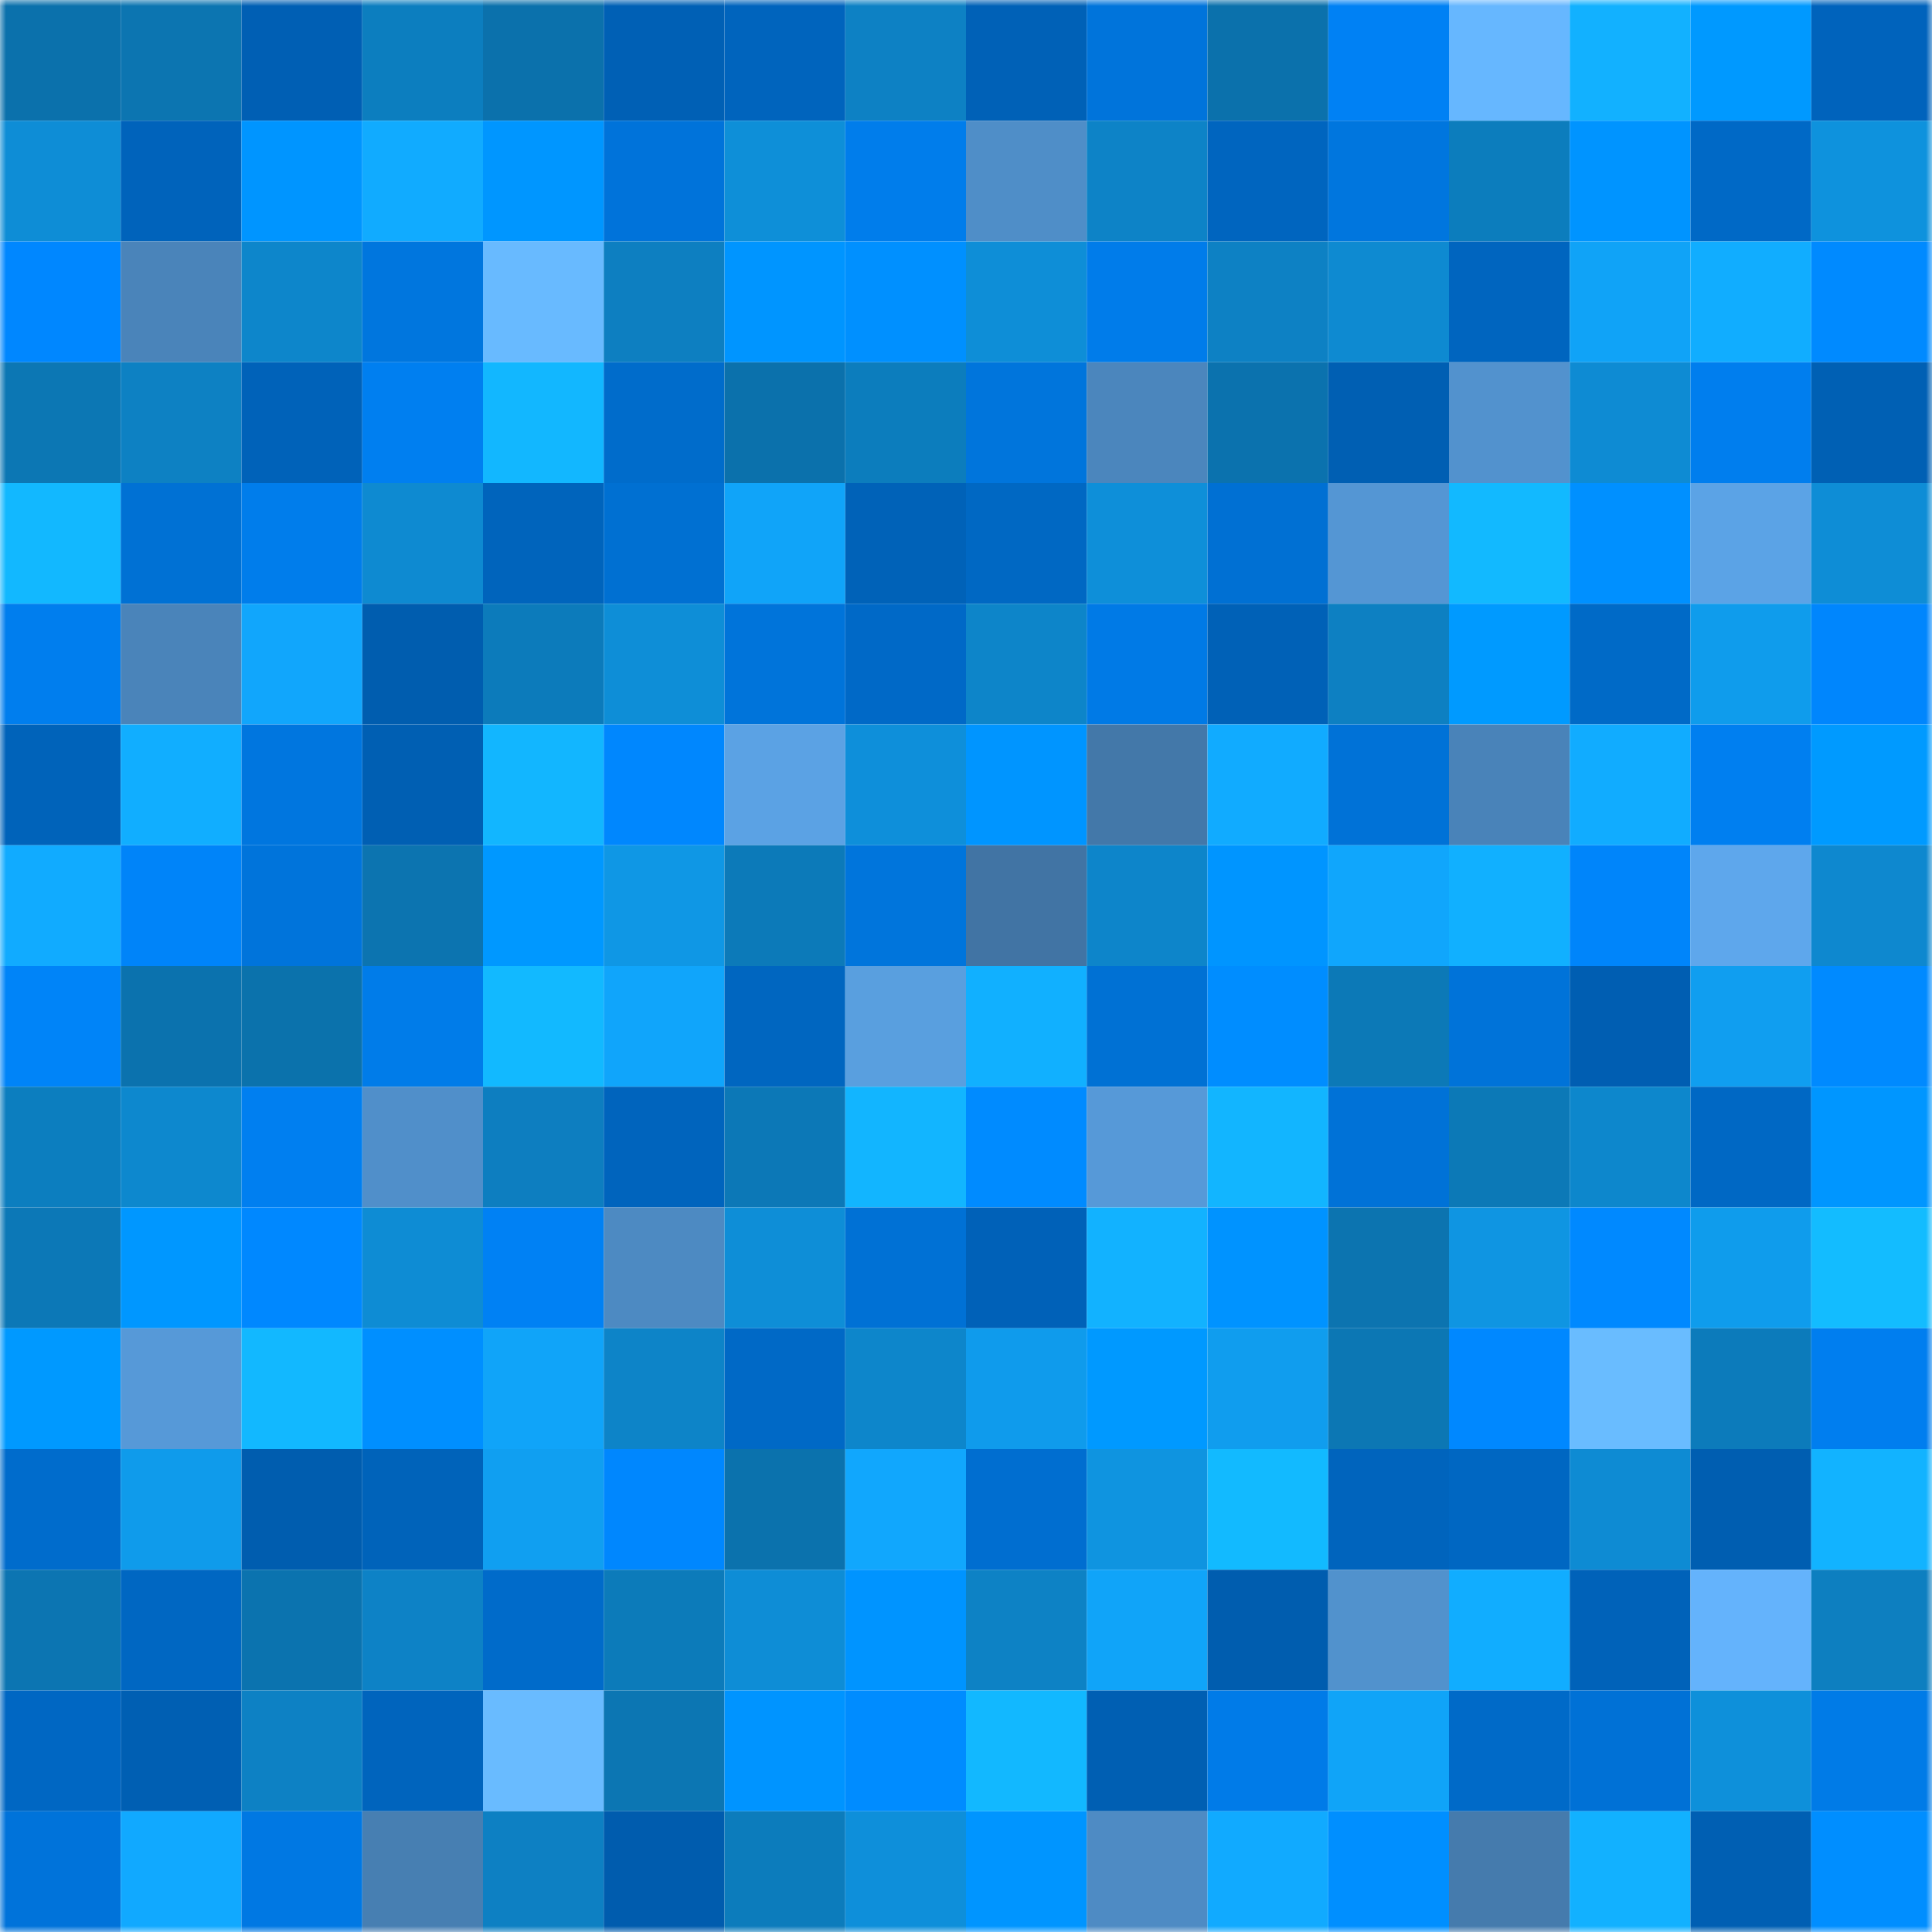 <svg viewBox="0 0 160 160" fill="none" role="img" xmlns="http://www.w3.org/2000/svg" width="240" height="240" name="ens%2Cohburger.eth"><mask id="724899835" mask-type="alpha" maskUnits="userSpaceOnUse" x="0" y="0" width="160" height="160"><rect width="160" height="160" fill="#FFFFFF"></rect></mask><g mask="url(#724899835)"><rect x="0" y="0" width="10" height="10" fill="#0b71ac"></rect><rect x="10" y="0" width="10" height="10" fill="#0c75b1"></rect><rect x="20" y="0" width="10" height="10" fill="#005fb4"></rect><rect x="30" y="0" width="10" height="10" fill="#0c7ebf"></rect><rect x="40" y="0" width="10" height="10" fill="#0b71ac"></rect><rect x="50" y="0" width="10" height="10" fill="#0060b5"></rect><rect x="60" y="0" width="10" height="10" fill="#0064bd"></rect><rect x="70" y="0" width="10" height="10" fill="#0d81c4"></rect><rect x="80" y="0" width="10" height="10" fill="#0061b7"></rect><rect x="90" y="0" width="10" height="10" fill="#0074db"></rect><rect x="100" y="0" width="10" height="10" fill="#0b71ac"></rect><rect x="110" y="0" width="10" height="10" fill="#0081f4"></rect><rect x="120" y="0" width="10" height="10" fill="#66b7ff"></rect><rect x="130" y="0" width="10" height="10" fill="#12b1ff"></rect><rect x="140" y="0" width="10" height="10" fill="#0099ff"></rect><rect x="150" y="0" width="10" height="10" fill="#0063bc"></rect><rect x="0" y="10" width="10" height="10" fill="#0e8dd6"></rect><rect x="10" y="10" width="10" height="10" fill="#0063bb"></rect><rect x="20" y="10" width="10" height="10" fill="#0095ff"></rect><rect x="30" y="10" width="10" height="10" fill="#11abff"></rect><rect x="40" y="10" width="10" height="10" fill="#0096ff"></rect><rect x="50" y="10" width="10" height="10" fill="#0073da"></rect><rect x="60" y="10" width="10" height="10" fill="#0e8fd8"></rect><rect x="70" y="10" width="10" height="10" fill="#007deb"></rect><rect x="80" y="10" width="10" height="10" fill="#4f8ec8"></rect><rect x="90" y="10" width="10" height="10" fill="#0d83c7"></rect><rect x="100" y="10" width="10" height="10" fill="#0065bf"></rect><rect x="110" y="10" width="10" height="10" fill="#0076de"></rect><rect x="120" y="10" width="10" height="10" fill="#0c7dbd"></rect><rect x="130" y="10" width="10" height="10" fill="#0094ff"></rect><rect x="140" y="10" width="10" height="10" fill="#0069c6"></rect><rect x="150" y="10" width="10" height="10" fill="#0e92dd"></rect><rect x="0" y="20" width="10" height="10" fill="#0087ff"></rect><rect x="10" y="20" width="10" height="10" fill="#4a84ba"></rect><rect x="20" y="20" width="10" height="10" fill="#0d86cb"></rect><rect x="30" y="20" width="10" height="10" fill="#0076de"></rect><rect x="40" y="20" width="10" height="10" fill="#68baff"></rect><rect x="50" y="20" width="10" height="10" fill="#0d7fc1"></rect><rect x="60" y="20" width="10" height="10" fill="#0095ff"></rect><rect x="70" y="20" width="10" height="10" fill="#0090ff"></rect><rect x="80" y="20" width="10" height="10" fill="#0e8ed7"></rect><rect x="90" y="20" width="10" height="10" fill="#007cea"></rect><rect x="100" y="20" width="10" height="10" fill="#0d81c4"></rect><rect x="110" y="20" width="10" height="10" fill="#0e8ad1"></rect><rect x="120" y="20" width="10" height="10" fill="#0065bf"></rect><rect x="130" y="20" width="10" height="10" fill="#10a3f7"></rect><rect x="140" y="20" width="10" height="10" fill="#11adff"></rect><rect x="150" y="20" width="10" height="10" fill="#008aff"></rect><rect x="0" y="30" width="10" height="10" fill="#0c77b4"></rect><rect x="10" y="30" width="10" height="10" fill="#0d81c3"></rect><rect x="20" y="30" width="10" height="10" fill="#0062b9"></rect><rect x="30" y="30" width="10" height="10" fill="#007ff0"></rect><rect x="40" y="30" width="10" height="10" fill="#12b7ff"></rect><rect x="50" y="30" width="10" height="10" fill="#006ccb"></rect><rect x="60" y="30" width="10" height="10" fill="#0b71ac"></rect><rect x="70" y="30" width="10" height="10" fill="#0c7dbd"></rect><rect x="80" y="30" width="10" height="10" fill="#0075dc"></rect><rect x="90" y="30" width="10" height="10" fill="#4b86bd"></rect><rect x="100" y="30" width="10" height="10" fill="#0b72ae"></rect><rect x="110" y="30" width="10" height="10" fill="#005fb3"></rect><rect x="120" y="30" width="10" height="10" fill="#5292ce"></rect><rect x="130" y="30" width="10" height="10" fill="#0e8bd3"></rect><rect x="140" y="30" width="10" height="10" fill="#007eee"></rect><rect x="150" y="30" width="10" height="10" fill="#0060b4"></rect><rect x="0" y="40" width="10" height="10" fill="#12b8ff"></rect><rect x="10" y="40" width="10" height="10" fill="#0071d4"></rect><rect x="20" y="40" width="10" height="10" fill="#007deb"></rect><rect x="30" y="40" width="10" height="10" fill="#0e8ad1"></rect><rect x="40" y="40" width="10" height="10" fill="#0064bc"></rect><rect x="50" y="40" width="10" height="10" fill="#0070d2"></rect><rect x="60" y="40" width="10" height="10" fill="#10a4f9"></rect><rect x="70" y="40" width="10" height="10" fill="#0062b8"></rect><rect x="80" y="40" width="10" height="10" fill="#0068c3"></rect><rect x="90" y="40" width="10" height="10" fill="#0e8fd9"></rect><rect x="100" y="40" width="10" height="10" fill="#0070d3"></rect><rect x="110" y="40" width="10" height="10" fill="#5496d4"></rect><rect x="120" y="40" width="10" height="10" fill="#12b9ff"></rect><rect x="130" y="40" width="10" height="10" fill="#0090ff"></rect><rect x="140" y="40" width="10" height="10" fill="#5ba3e6"></rect><rect x="150" y="40" width="10" height="10" fill="#0e8dd6"></rect><rect x="0" y="50" width="10" height="10" fill="#007eee"></rect><rect x="10" y="50" width="10" height="10" fill="#4a84ba"></rect><rect x="20" y="50" width="10" height="10" fill="#11a6fc"></rect><rect x="30" y="50" width="10" height="10" fill="#005daf"></rect><rect x="40" y="50" width="10" height="10" fill="#0c7bbb"></rect><rect x="50" y="50" width="10" height="10" fill="#0e8ed7"></rect><rect x="60" y="50" width="10" height="10" fill="#0074da"></rect><rect x="70" y="50" width="10" height="10" fill="#0069c7"></rect><rect x="80" y="50" width="10" height="10" fill="#0d85c9"></rect><rect x="90" y="50" width="10" height="10" fill="#007ae6"></rect><rect x="100" y="50" width="10" height="10" fill="#0061b7"></rect><rect x="110" y="50" width="10" height="10" fill="#0d80c2"></rect><rect x="120" y="50" width="10" height="10" fill="#009aff"></rect><rect x="130" y="50" width="10" height="10" fill="#006ac7"></rect><rect x="140" y="50" width="10" height="10" fill="#0f9cec"></rect><rect x="150" y="50" width="10" height="10" fill="#0086fd"></rect><rect x="0" y="60" width="10" height="10" fill="#0063ba"></rect><rect x="10" y="60" width="10" height="10" fill="#11aeff"></rect><rect x="20" y="60" width="10" height="10" fill="#0076df"></rect><rect x="30" y="60" width="10" height="10" fill="#005fb3"></rect><rect x="40" y="60" width="10" height="10" fill="#12b6ff"></rect><rect x="50" y="60" width="10" height="10" fill="#0087fe"></rect><rect x="60" y="60" width="10" height="10" fill="#5ba2e4"></rect><rect x="70" y="60" width="10" height="10" fill="#0e8fda"></rect><rect x="80" y="60" width="10" height="10" fill="#0095ff"></rect><rect x="90" y="60" width="10" height="10" fill="#4378a9"></rect><rect x="100" y="60" width="10" height="10" fill="#11abff"></rect><rect x="110" y="60" width="10" height="10" fill="#0072d7"></rect><rect x="120" y="60" width="10" height="10" fill="#4983b9"></rect><rect x="130" y="60" width="10" height="10" fill="#11acff"></rect><rect x="140" y="60" width="10" height="10" fill="#007ff0"></rect><rect x="150" y="60" width="10" height="10" fill="#009aff"></rect><rect x="0" y="70" width="10" height="10" fill="#11abff"></rect><rect x="10" y="70" width="10" height="10" fill="#0084f9"></rect><rect x="20" y="70" width="10" height="10" fill="#0074db"></rect><rect x="30" y="70" width="10" height="10" fill="#0c74b0"></rect><rect x="40" y="70" width="10" height="10" fill="#0098ff"></rect><rect x="50" y="70" width="10" height="10" fill="#0f97e5"></rect><rect x="60" y="70" width="10" height="10" fill="#0c7ab9"></rect><rect x="70" y="70" width="10" height="10" fill="#0075dc"></rect><rect x="80" y="70" width="10" height="10" fill="#4174a4"></rect><rect x="90" y="70" width="10" height="10" fill="#0d85ca"></rect><rect x="100" y="70" width="10" height="10" fill="#0095ff"></rect><rect x="110" y="70" width="10" height="10" fill="#10a6fc"></rect><rect x="120" y="70" width="10" height="10" fill="#11b0ff"></rect><rect x="130" y="70" width="10" height="10" fill="#0085fa"></rect><rect x="140" y="70" width="10" height="10" fill="#5ea7ec"></rect><rect x="150" y="70" width="10" height="10" fill="#0e88cf"></rect><rect x="0" y="80" width="10" height="10" fill="#0084f8"></rect><rect x="10" y="80" width="10" height="10" fill="#0b72ae"></rect><rect x="20" y="80" width="10" height="10" fill="#0b72ac"></rect><rect x="30" y="80" width="10" height="10" fill="#007ce9"></rect><rect x="40" y="80" width="10" height="10" fill="#12b9ff"></rect><rect x="50" y="80" width="10" height="10" fill="#10a5fb"></rect><rect x="60" y="80" width="10" height="10" fill="#0066c0"></rect><rect x="70" y="80" width="10" height="10" fill="#599fdf"></rect><rect x="80" y="80" width="10" height="10" fill="#11b0ff"></rect><rect x="90" y="80" width="10" height="10" fill="#0071d4"></rect><rect x="100" y="80" width="10" height="10" fill="#008dff"></rect><rect x="110" y="80" width="10" height="10" fill="#0c79b7"></rect><rect x="120" y="80" width="10" height="10" fill="#0073d9"></rect><rect x="130" y="80" width="10" height="10" fill="#005eb2"></rect><rect x="140" y="80" width="10" height="10" fill="#109ef0"></rect><rect x="150" y="80" width="10" height="10" fill="#008aff"></rect><rect x="0" y="90" width="10" height="10" fill="#0c7ebf"></rect><rect x="10" y="90" width="10" height="10" fill="#0d88ce"></rect><rect x="20" y="90" width="10" height="10" fill="#007ff0"></rect><rect x="30" y="90" width="10" height="10" fill="#508fca"></rect><rect x="40" y="90" width="10" height="10" fill="#0d7ec0"></rect><rect x="50" y="90" width="10" height="10" fill="#0064bd"></rect><rect x="60" y="90" width="10" height="10" fill="#0c78b7"></rect><rect x="70" y="90" width="10" height="10" fill="#12b5ff"></rect><rect x="80" y="90" width="10" height="10" fill="#008bff"></rect><rect x="90" y="90" width="10" height="10" fill="#5699d8"></rect><rect x="100" y="90" width="10" height="10" fill="#12b5ff"></rect><rect x="110" y="90" width="10" height="10" fill="#0072d7"></rect><rect x="120" y="90" width="10" height="10" fill="#0c79b7"></rect><rect x="130" y="90" width="10" height="10" fill="#0d87cc"></rect><rect x="140" y="90" width="10" height="10" fill="#0068c4"></rect><rect x="150" y="90" width="10" height="10" fill="#0096ff"></rect><rect x="0" y="100" width="10" height="10" fill="#0c78b7"></rect><rect x="10" y="100" width="10" height="10" fill="#0097ff"></rect><rect x="20" y="100" width="10" height="10" fill="#0088ff"></rect><rect x="30" y="100" width="10" height="10" fill="#0e8cd4"></rect><rect x="40" y="100" width="10" height="10" fill="#0081f4"></rect><rect x="50" y="100" width="10" height="10" fill="#4d8ac2"></rect><rect x="60" y="100" width="10" height="10" fill="#0e8ed7"></rect><rect x="70" y="100" width="10" height="10" fill="#0071d5"></rect><rect x="80" y="100" width="10" height="10" fill="#0061b8"></rect><rect x="90" y="100" width="10" height="10" fill="#12b2ff"></rect><rect x="100" y="100" width="10" height="10" fill="#0093ff"></rect><rect x="110" y="100" width="10" height="10" fill="#0c74b0"></rect><rect x="120" y="100" width="10" height="10" fill="#0f95e2"></rect><rect x="130" y="100" width="10" height="10" fill="#0089ff"></rect><rect x="140" y="100" width="10" height="10" fill="#0f9cec"></rect><rect x="150" y="100" width="10" height="10" fill="#13bcff"></rect><rect x="0" y="110" width="10" height="10" fill="#0099ff"></rect><rect x="10" y="110" width="10" height="10" fill="#5699d8"></rect><rect x="20" y="110" width="10" height="10" fill="#12b8ff"></rect><rect x="30" y="110" width="10" height="10" fill="#008fff"></rect><rect x="40" y="110" width="10" height="10" fill="#10a4f9"></rect><rect x="50" y="110" width="10" height="10" fill="#0d84c8"></rect><rect x="60" y="110" width="10" height="10" fill="#0069c6"></rect><rect x="70" y="110" width="10" height="10" fill="#0d86cb"></rect><rect x="80" y="110" width="10" height="10" fill="#0f9bec"></rect><rect x="90" y="110" width="10" height="10" fill="#0099ff"></rect><rect x="100" y="110" width="10" height="10" fill="#109dee"></rect><rect x="110" y="110" width="10" height="10" fill="#0c77b4"></rect><rect x="120" y="110" width="10" height="10" fill="#0088ff"></rect><rect x="130" y="110" width="10" height="10" fill="#69bcff"></rect><rect x="140" y="110" width="10" height="10" fill="#0c7bbb"></rect><rect x="150" y="110" width="10" height="10" fill="#007eef"></rect><rect x="0" y="120" width="10" height="10" fill="#006ccc"></rect><rect x="10" y="120" width="10" height="10" fill="#0f9beb"></rect><rect x="20" y="120" width="10" height="10" fill="#005daf"></rect><rect x="30" y="120" width="10" height="10" fill="#0063ba"></rect><rect x="40" y="120" width="10" height="10" fill="#109ff1"></rect><rect x="50" y="120" width="10" height="10" fill="#0087fe"></rect><rect x="60" y="120" width="10" height="10" fill="#0b72ad"></rect><rect x="70" y="120" width="10" height="10" fill="#11a7fd"></rect><rect x="80" y="120" width="10" height="10" fill="#006ed0"></rect><rect x="90" y="120" width="10" height="10" fill="#0f94e0"></rect><rect x="100" y="120" width="10" height="10" fill="#12baff"></rect><rect x="110" y="120" width="10" height="10" fill="#0064bd"></rect><rect x="120" y="120" width="10" height="10" fill="#0067c2"></rect><rect x="130" y="120" width="10" height="10" fill="#0e8bd3"></rect><rect x="140" y="120" width="10" height="10" fill="#005eb1"></rect><rect x="150" y="120" width="10" height="10" fill="#12b3ff"></rect><rect x="0" y="130" width="10" height="10" fill="#0c75b2"></rect><rect x="10" y="130" width="10" height="10" fill="#0067c2"></rect><rect x="20" y="130" width="10" height="10" fill="#0b73af"></rect><rect x="30" y="130" width="10" height="10" fill="#0d82c6"></rect><rect x="40" y="130" width="10" height="10" fill="#006bca"></rect><rect x="50" y="130" width="10" height="10" fill="#0c7bba"></rect><rect x="60" y="130" width="10" height="10" fill="#0e8dd6"></rect><rect x="70" y="130" width="10" height="10" fill="#0094ff"></rect><rect x="80" y="130" width="10" height="10" fill="#0d82c5"></rect><rect x="90" y="130" width="10" height="10" fill="#10a4f9"></rect><rect x="100" y="130" width="10" height="10" fill="#005daf"></rect><rect x="110" y="130" width="10" height="10" fill="#5192cd"></rect><rect x="120" y="130" width="10" height="10" fill="#11adff"></rect><rect x="130" y="130" width="10" height="10" fill="#0062b9"></rect><rect x="140" y="130" width="10" height="10" fill="#64b3fc"></rect><rect x="150" y="130" width="10" height="10" fill="#0d7fc0"></rect><rect x="0" y="140" width="10" height="10" fill="#0067c3"></rect><rect x="10" y="140" width="10" height="10" fill="#005fb3"></rect><rect x="20" y="140" width="10" height="10" fill="#0d81c4"></rect><rect x="30" y="140" width="10" height="10" fill="#0064bd"></rect><rect x="40" y="140" width="10" height="10" fill="#69bbff"></rect><rect x="50" y="140" width="10" height="10" fill="#0c76b3"></rect><rect x="60" y="140" width="10" height="10" fill="#0094ff"></rect><rect x="70" y="140" width="10" height="10" fill="#008cff"></rect><rect x="80" y="140" width="10" height="10" fill="#12b8ff"></rect><rect x="90" y="140" width="10" height="10" fill="#005fb3"></rect><rect x="100" y="140" width="10" height="10" fill="#007be8"></rect><rect x="110" y="140" width="10" height="10" fill="#10a4f8"></rect><rect x="120" y="140" width="10" height="10" fill="#006ac8"></rect><rect x="130" y="140" width="10" height="10" fill="#0071d6"></rect><rect x="140" y="140" width="10" height="10" fill="#0e90da"></rect><rect x="150" y="140" width="10" height="10" fill="#007be7"></rect><rect x="0" y="150" width="10" height="10" fill="#0073da"></rect><rect x="10" y="150" width="10" height="10" fill="#11a9ff"></rect><rect x="20" y="150" width="10" height="10" fill="#0078e3"></rect><rect x="30" y="150" width="10" height="10" fill="#477fb2"></rect><rect x="40" y="150" width="10" height="10" fill="#0d80c3"></rect><rect x="50" y="150" width="10" height="10" fill="#005cae"></rect><rect x="60" y="150" width="10" height="10" fill="#0c7cbc"></rect><rect x="70" y="150" width="10" height="10" fill="#0e8fda"></rect><rect x="80" y="150" width="10" height="10" fill="#0095ff"></rect><rect x="90" y="150" width="10" height="10" fill="#4e8bc4"></rect><rect x="100" y="150" width="10" height="10" fill="#11aaff"></rect><rect x="110" y="150" width="10" height="10" fill="#008fff"></rect><rect x="120" y="150" width="10" height="10" fill="#457bad"></rect><rect x="130" y="150" width="10" height="10" fill="#12b1ff"></rect><rect x="140" y="150" width="10" height="10" fill="#005fb3"></rect><rect x="150" y="150" width="10" height="10" fill="#008eff"></rect></g></svg>